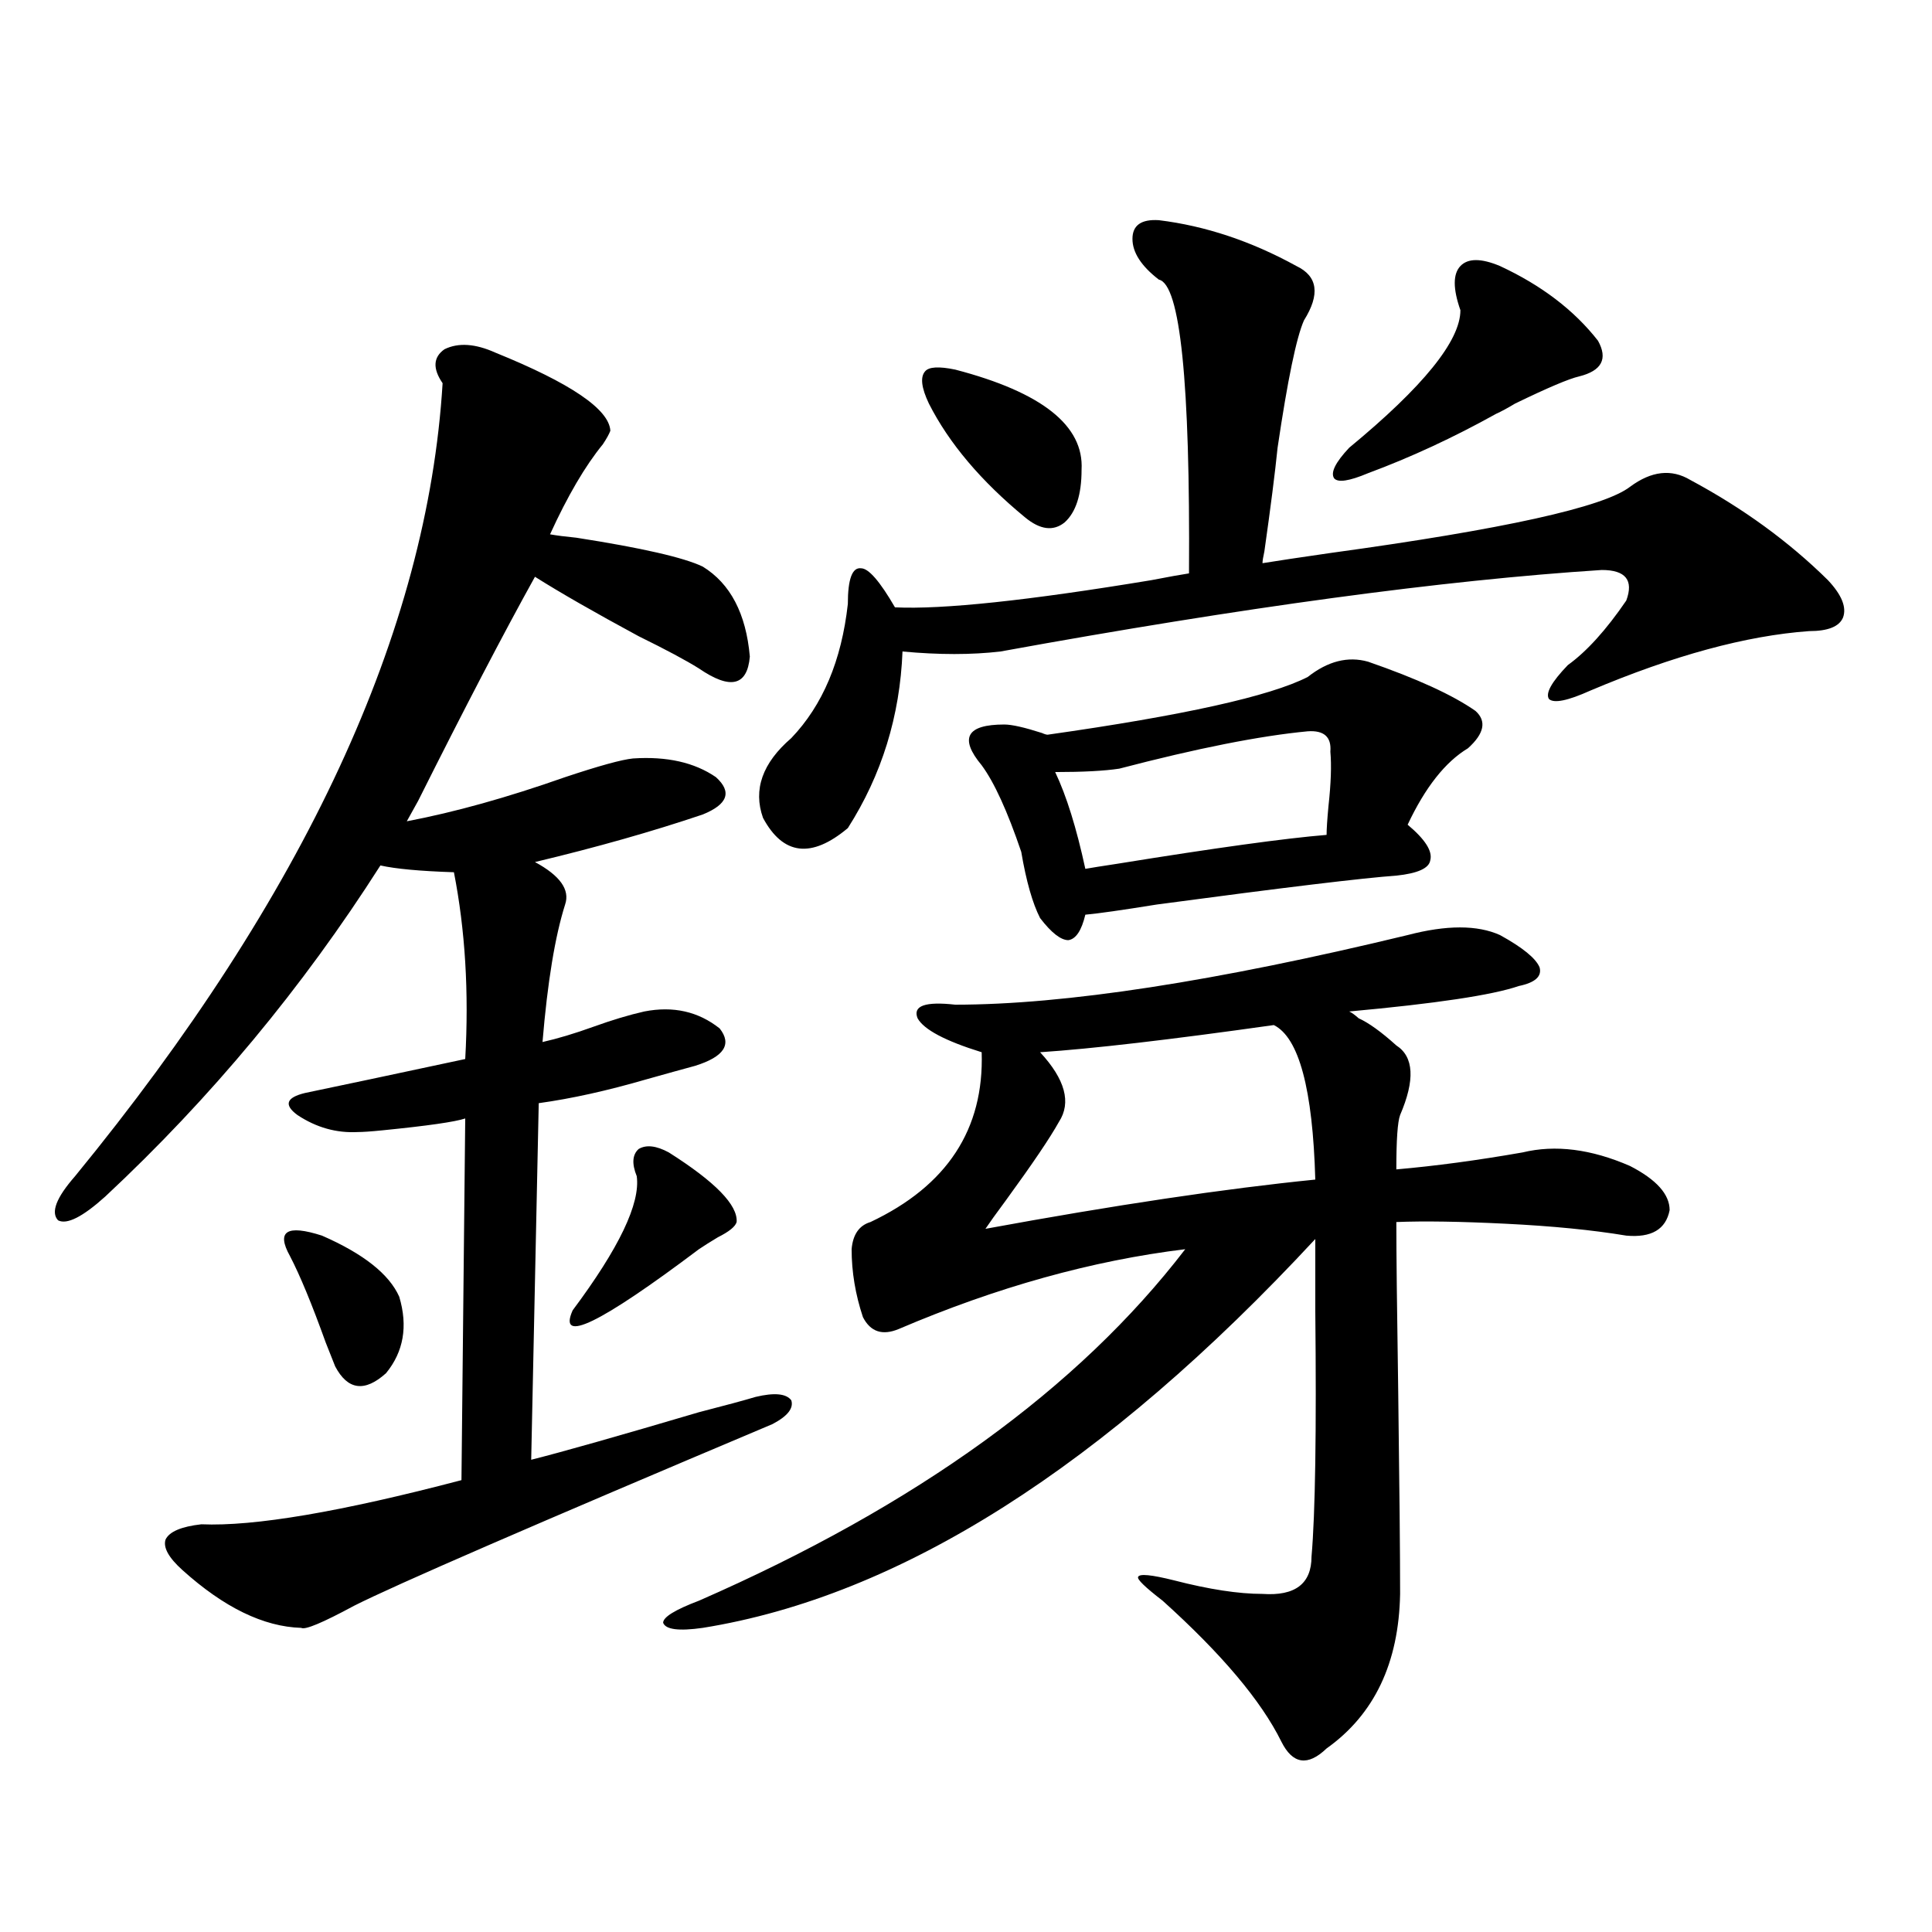 <?xml version="1.0" encoding="utf-8"?>
<!-- Generator: Adobe Illustrator 16.0.0, SVG Export Plug-In . SVG Version: 6.00 Build 0)  -->
<!DOCTYPE svg PUBLIC "-//W3C//DTD SVG 1.1//EN" "http://www.w3.org/Graphics/SVG/1.1/DTD/svg11.dtd">
<svg version="1.1" id="图层_1" xmlns="http://www.w3.org/2000/svg" xmlns:xlink="http://www.w3.org/1999/xlink" x="0px" y="0px"
	 width="1000px" height="1000px" viewBox="0 0 1000 1000" enable-background="new 0 0 1000 1000" xml:space="preserve">
<path d="M256.408,182.523c39.023,15.82,58.855,29.307,59.511,40.43c-0.655,1.758-1.951,4.106-3.902,7.031
	c-9.115,11.138-18.216,26.67-27.316,46.582c3.247,0.591,7.805,1.182,13.658,1.758c33.811,5.273,55.608,10.259,65.364,14.941
	c14.299,8.789,22.438,24.321,24.39,46.582c-1.311,15.244-10.091,17.29-26.341,6.152c-6.509-4.092-16.92-9.668-31.219-16.699
	c-22.773-12.305-40.654-22.549-53.657-30.762c-16.265,29.307-36.432,67.979-60.486,116.016c-2.606,4.697-4.558,8.213-5.854,10.547
	c24.71-4.683,52.026-12.305,81.949-22.852c17.561-5.85,29.268-9.077,35.121-9.668c17.561-1.167,31.859,2.061,42.926,9.668
	c8.445,7.622,6.174,14.063-6.829,19.336c-26.021,8.789-54.968,17.002-86.827,24.609c13.003,7.031,18.201,14.365,15.609,21.973
	c-5.213,16.411-9.115,40.142-11.707,71.191c7.805-1.758,16.585-4.395,26.341-7.91s18.536-6.152,26.341-7.91
	c14.954-2.925,27.957,0,39.023,8.789c6.494,8.213,2.271,14.653-12.683,19.336c-6.509,1.758-14.969,4.106-25.365,7.031
	c-20.167,5.864-38.703,9.971-55.608,12.305l-3.902,184.57c16.25-4.092,45.197-12.305,86.827-24.609
	c13.658-3.516,23.414-6.152,29.268-7.91c9.756-2.334,15.93-1.758,18.536,1.758c1.296,4.106-1.951,8.213-9.756,12.305
	c-123.579,52.158-195.772,83.496-216.58,94.043c-16.265,8.789-25.365,12.594-27.316,11.426
	c-19.512-0.59-39.999-10.547-61.462-29.883c-7.164-6.44-10.091-11.714-8.78-15.82c1.951-4.092,8.125-6.729,18.536-7.91
	c27.316,1.182,72.193-6.44,134.631-22.852l1.951-187.207c-5.213,1.758-19.512,3.818-42.926,6.152
	c-5.854,0.591-10.091,0.879-12.683,0.879c-11.066,0.591-21.463-2.334-31.219-8.789c-7.164-5.273-5.854-9.077,3.902-11.426
	c16.905-3.516,44.542-9.365,82.925-17.578c1.951-34.565,0-66.797-5.854-96.68c-17.561-0.576-30.243-1.758-38.048-3.516
	c-40.334,63.281-87.803,120.41-142.436,171.387c-11.707,10.547-19.847,14.653-24.39,12.305c-3.902-4.092-0.976-11.714,8.78-22.852
	c119.021-145.308,182.435-282.129,190.239-410.449c-5.213-7.607-4.878-13.472,0.976-17.578
	C237.217,177.25,245.997,177.841,256.408,182.523z M206.653,671.195c4.543,15.244,2.271,28.428-6.829,39.551
	c-11.066,9.971-19.847,8.789-26.341-3.516c-0.655-1.758-2.286-5.85-4.878-12.305c-7.164-19.912-13.338-34.854-18.536-44.824
	c-7.164-12.881-1.631-16.396,16.585-10.547C188.117,648.935,201.44,659.481,206.653,671.195z M346.162,596.488
	c24.055,15.244,35.762,27.246,35.121,36.035c-0.655,2.349-3.902,4.985-9.756,7.91c-3.902,2.349-7.164,4.395-9.756,6.152
	c-51.386,38.672-73.169,49.219-65.364,31.641c24.055-32.217,35.121-55.371,33.17-69.434c-2.606-6.44-2.286-11.123,0.976-14.063
	C334.455,592.396,339.653,592.973,346.162,596.488z M728.592,483.988c20.152-5.273,36.097-5.273,47.804,0
	c11.707,6.455,18.536,12.017,20.487,16.699c1.296,4.697-2.286,7.91-10.731,9.668c-13.658,4.697-42.926,9.092-87.803,13.184
	c1.296,0.591,2.927,1.758,4.878,3.516c5.198,2.349,11.707,7.031,19.512,14.063c9.101,5.864,9.756,17.881,1.951,36.035
	c-1.311,3.516-1.951,12.896-1.951,28.125c20.152-1.758,41.95-4.683,65.364-8.789c16.905-4.092,35.441-1.758,55.608,7.031
	c13.658,7.031,20.487,14.653,20.487,22.852c-1.951,9.971-9.436,14.365-22.438,13.184c-17.561-2.925-38.383-4.971-62.438-6.152
	c-23.414-1.167-42.285-1.455-56.584-0.879c0,15.82,0.32,45.127,0.976,87.891c0.641,49.219,0.976,84.087,0.976,104.59
	c-0.655,35.733-13.338,62.402-38.048,79.98c-9.756,9.366-17.561,8.199-23.414-3.516c-10.411-21.094-30.898-45.414-61.462-72.949
	c-9.115-7.031-13.338-11.123-12.683-12.305c0.641-1.758,6.829-1.167,18.536,1.758c18.201,4.697,33.49,7.031,45.853,7.031
	c16.905,1.168,25.365-5.273,25.365-19.336c1.951-22.261,2.592-64.736,1.951-127.441c0-17.578,0-29.883,0-36.914
	c-109.266,117.773-214.964,184.859-317.065,201.27c-12.362,1.758-19.191,0.879-20.487-2.637c0-2.938,6.174-6.742,18.536-11.426
	c112.513-49.219,196.413-109.863,251.701-181.934c-48.139,5.864-97.559,19.639-148.289,41.309c-8.46,3.516-14.634,1.47-18.536-6.152
	c-3.902-11.714-5.854-23.428-5.854-35.156c0.641-7.607,3.902-12.305,9.756-14.063c39.664-18.745,58.855-48.037,57.56-87.891
	c-18.871-5.85-29.923-11.714-33.17-17.578c-2.606-6.44,3.902-8.789,19.512-7.031C551.035,520.023,629.082,508.021,728.592,483.988z
	 M671.032,137.699c11.052,5.273,12.348,14.653,3.902,28.125c-3.902,8.789-8.46,30.762-13.658,65.918
	c-1.311,12.896-3.582,30.762-6.829,53.613c-0.655,2.939-0.976,4.985-0.976,6.152c7.149-1.167,18.856-2.925,35.121-5.273
	c89.754-12.305,141.46-23.73,155.118-34.277c11.052-8.198,21.463-9.365,31.219-3.516c27.316,14.653,51.051,31.943,71.218,51.855
	c7.149,7.622,9.756,14.063,7.805,19.336c-1.951,4.697-7.805,7.031-17.561,7.031c-32.529,2.349-70.242,12.607-113.168,30.762
	c-11.707,5.273-18.871,6.743-21.463,4.395c-1.951-2.925,1.296-8.789,9.756-17.578c9.756-7.031,19.832-18.154,30.243-33.398
	c3.902-10.547-0.335-15.82-12.683-15.82c-81.949,5.273-185.696,19.336-311.212,42.188c-14.969,1.758-31.874,1.758-50.73,0
	c-1.311,33.398-10.731,63.872-28.292,91.406c-18.871,15.82-33.505,14.063-43.901-5.273c-5.213-14.639-0.335-28.413,14.634-41.309
	c16.25-16.987,26.006-40.127,29.268-69.434c0-12.881,2.271-19.033,6.829-18.457c3.902,0,9.756,6.743,17.561,20.215
	c24.71,1.182,68.932-3.516,132.68-14.063c9.101-1.758,15.609-2.925,19.512-3.516c0.641-99.014-4.558-149.702-15.609-152.051
	c-9.115-7.031-13.658-14.063-13.658-21.094s4.543-10.244,13.658-9.668C623.869,116.908,647.618,124.818,671.032,137.699z
	 M494.451,191.313c44.877,11.729,66.66,29.004,65.364,51.855c0,12.896-2.927,21.973-8.78,27.246
	c-5.854,4.697-12.683,3.818-20.487-2.637c-22.773-18.745-39.358-38.369-49.755-58.887c-3.902-8.198-4.558-13.76-1.951-16.699
	C480.793,189.857,485.991,189.555,494.451,191.313z M676.886,350.395c10.396-8.198,20.808-10.835,31.219-7.91
	c25.365,8.789,43.901,17.29,55.608,25.488c5.854,5.273,4.543,11.729-3.902,19.336c-11.707,7.031-22.118,20.215-31.219,39.551
	c9.101,7.622,13.003,13.774,11.707,18.457c-0.655,4.106-6.509,6.743-17.561,7.91c-16.92,1.182-58.215,6.152-123.899,14.941
	c-18.216,2.939-30.578,4.697-37.072,5.273c-1.951,8.213-4.878,12.607-8.78,13.184c-3.902,0-8.78-3.804-14.634-11.426
	c-3.902-7.607-7.164-19.033-9.756-34.277c-7.164-21.094-13.993-36.035-20.487-44.824c-5.854-7.031-7.805-12.305-5.854-15.82
	s7.805-5.273,17.561-5.273c3.902,0,10.396,1.47,19.512,4.395c1.296,0.591,2.271,0.879,2.927,0.879
	C612.497,370.321,657.374,360.365,676.886,350.395z M659.325,530.57c-53.992,7.622-94.312,12.305-120.973,14.063
	c13.003,14.063,16.25,26.079,9.756,36.035c-4.558,8.213-13.658,21.685-27.316,40.43c-5.213,7.031-8.78,12.017-10.731,14.941
	c66.98-12.305,123.899-20.791,170.728-25.488C679.478,563.681,672.328,537.025,659.325,530.57z M676.886,378.52
	c-24.725,2.349-57.239,8.789-97.559,19.336c-7.805,1.182-18.871,1.758-33.17,1.758c5.854,12.305,11.052,29.004,15.609,50.098
	c3.247-0.576,8.78-1.455,16.585-2.637c50.73-8.198,86.827-13.184,108.29-14.941c0-2.925,0.32-7.91,0.976-14.941
	c1.296-11.714,1.616-21.094,0.976-28.125C689.233,381.459,685.331,377.943,676.886,378.52z M776.396,137.699
	c21.463,9.971,38.368,22.852,50.73,38.672c5.198,9.38,1.951,15.532-9.756,18.457c-5.213,1.182-16.265,5.864-33.17,14.063
	c-3.902,2.349-7.164,4.106-9.756,5.273c-22.118,12.305-44.236,22.563-66.34,30.762c-9.756,4.106-15.609,4.985-17.561,2.637
	c-1.951-2.925,0.641-8.198,7.805-15.82c38.368-31.641,57.56-55.371,57.56-71.191c-3.902-11.123-3.902-18.745,0-22.852
	C759.811,133.607,766.64,133.607,776.396,137.699z"/>
</svg>
